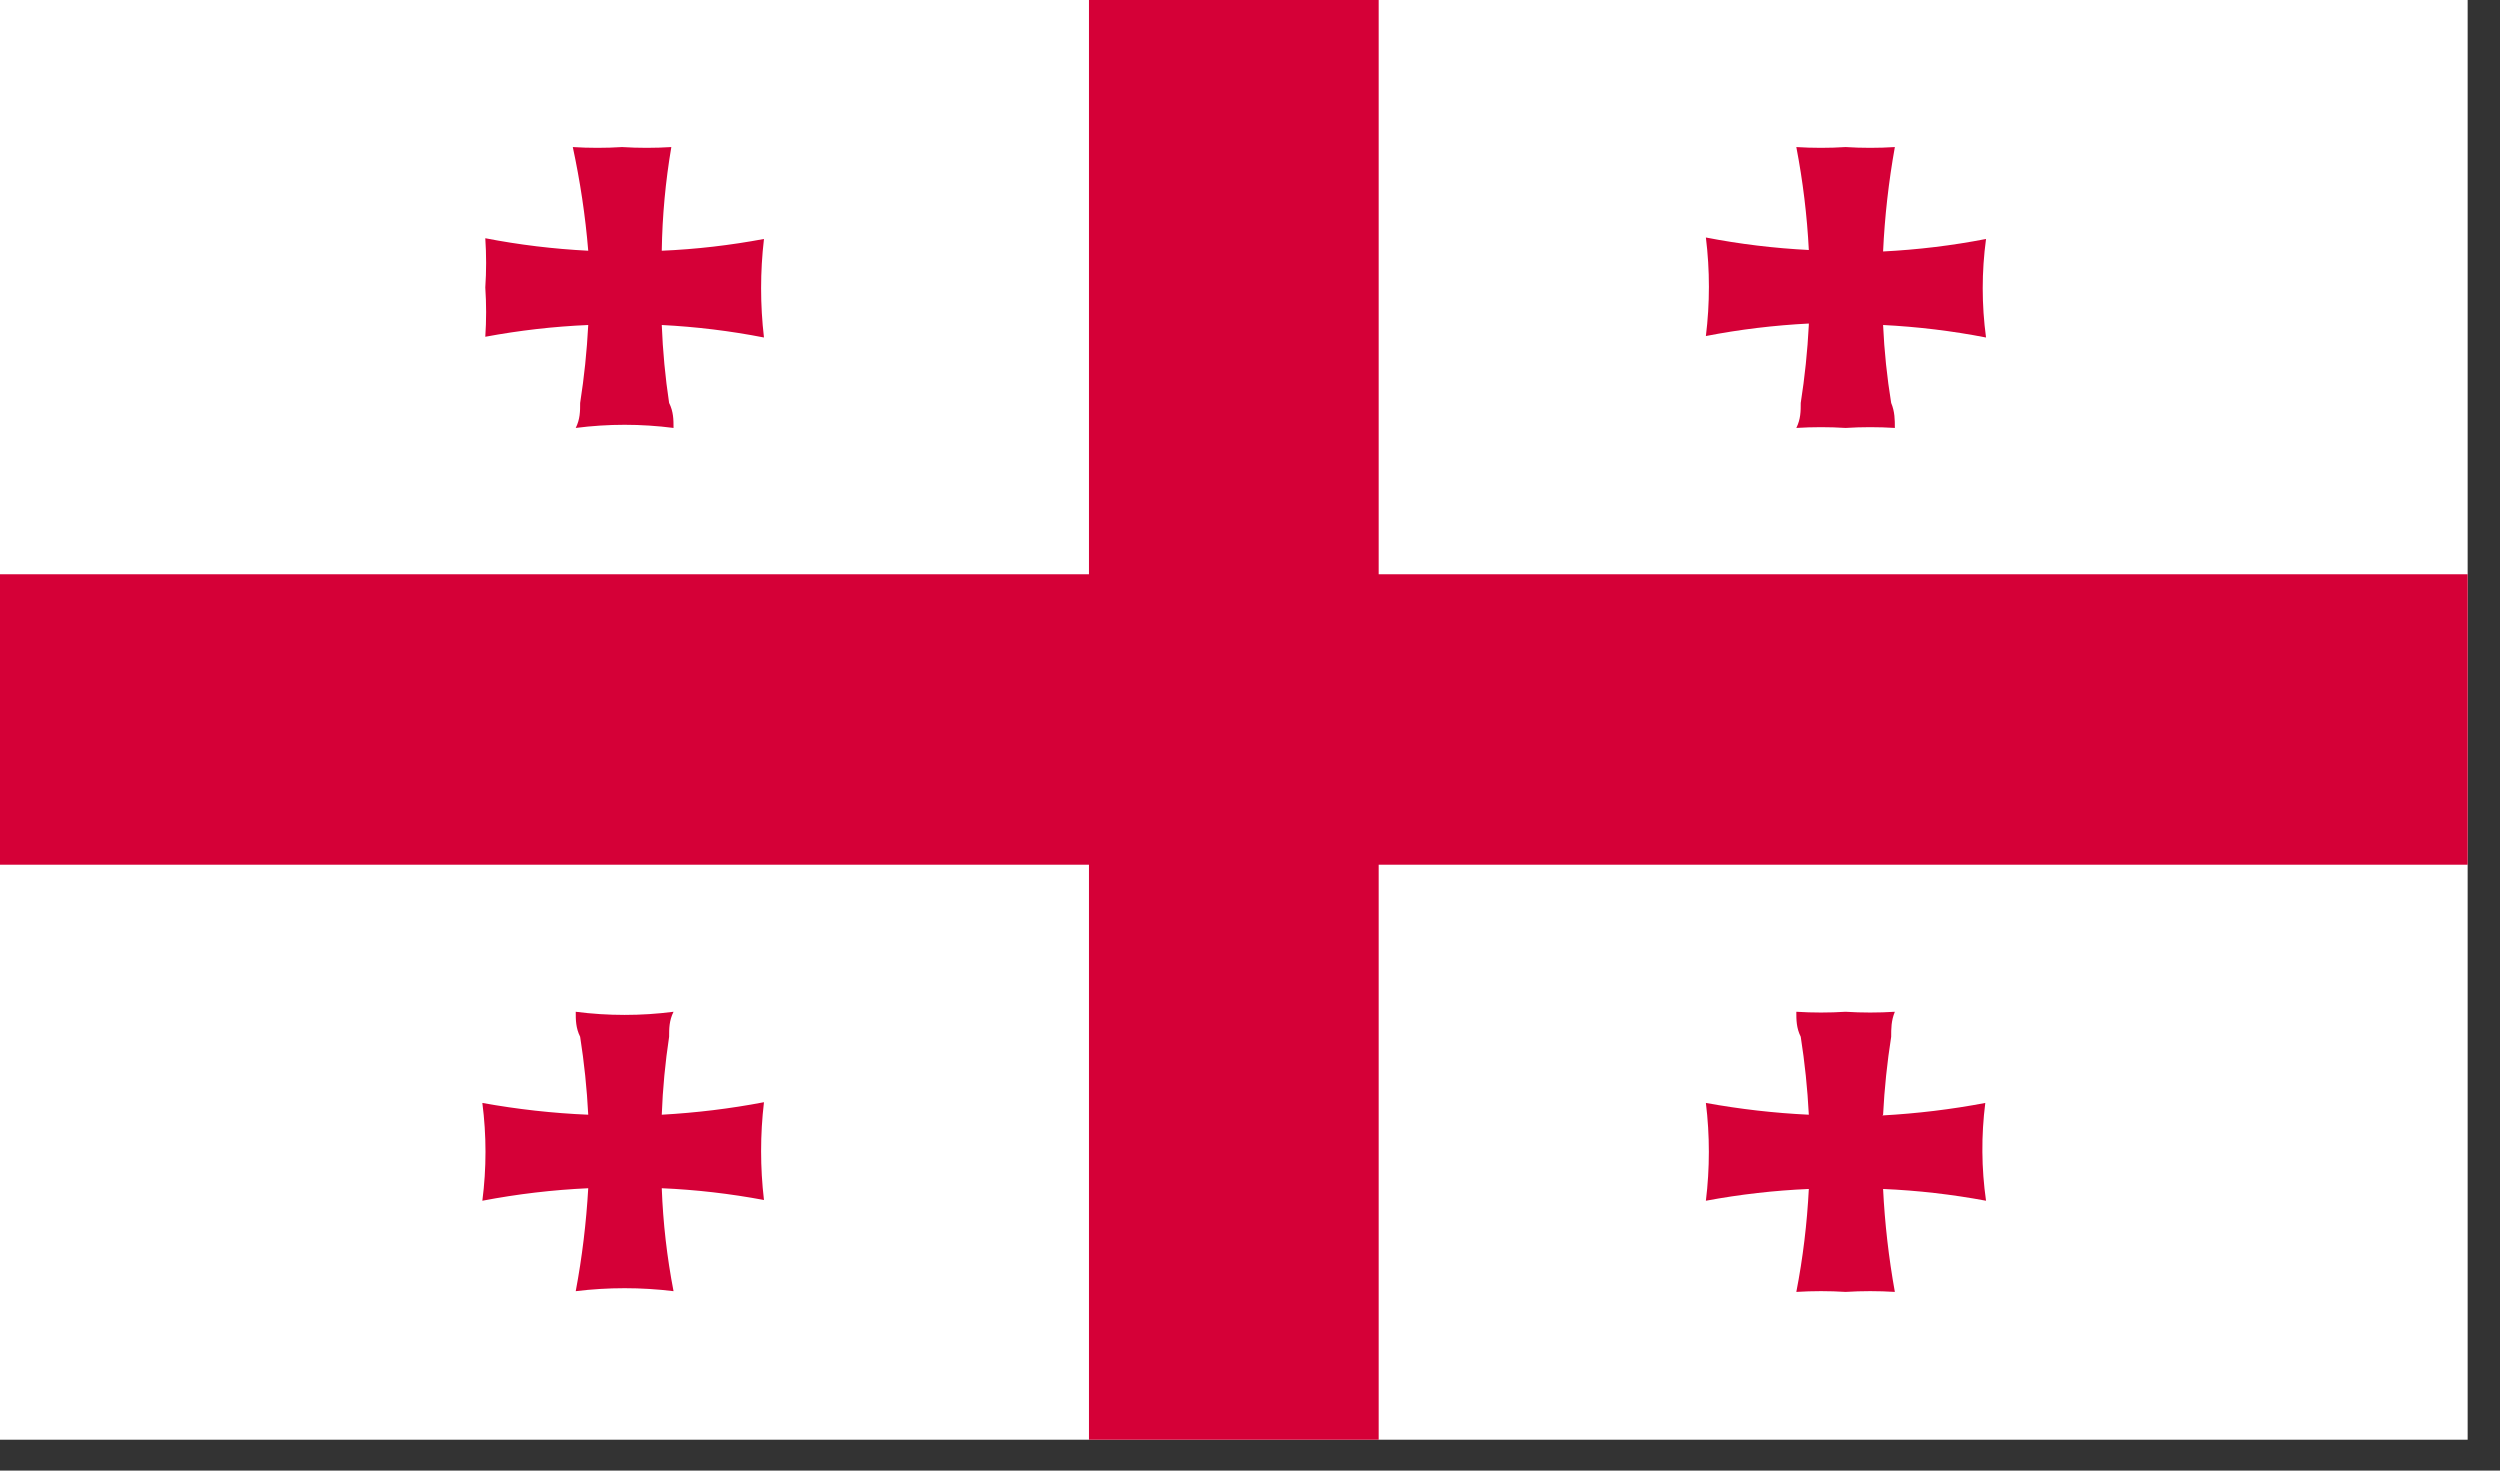 <?xml version="1.0" encoding="UTF-8"?>
<svg width="34px" height="20px" viewBox="0 0 34 20" version="1.1" xmlns="http://www.w3.org/2000/svg" xmlns:xlink="http://www.w3.org/1999/xlink">
    <rect x="0" y="0" width="34" height="20" fill="#333333" stroke="none"/>
    <!-- Generator: Sketch 49 (51002) - http://www.bohemiancoding.com/sketch -->
    <title>GEL</title>
    <desc>Created with Sketch.</desc>
    <defs></defs>
    <g id="Page-1" stroke="none" stroke-width="1" fill="none" fill-rule="evenodd">
        <g id="GEL" fill-rule="nonzero">
            <rect id="Rectangle-path" fill="#FFFFFF" x="0" y="0" width="33.56" height="19.58"></rect>
            <g id="Group" fill="#D50037">
                <path d="M8,4.42 C7.982,4.775 7.945,5.129 7.89,5.48 C7.89,5.59 7.89,5.7 7.83,5.82 C8.272,5.763 8.718,5.763 9.16,5.82 C9.16,5.71 9.16,5.6 9.1,5.48 C9.047,5.129 9.014,4.775 9,4.42 C9.467,4.444 9.931,4.5 10.39,4.59 C10.338,4.145 10.338,3.695 10.39,3.25 C9.931,3.336 9.467,3.39 9,3.41 C9.007,2.937 9.051,2.466 9.13,2 C8.907,2.014 8.683,2.014 8.46,2 C8.237,2.014 8.013,2.014 7.79,2 C7.89,2.465 7.961,2.936 8,3.41 C7.53,3.386 7.062,3.33 6.6,3.24 C6.615,3.463 6.615,3.687 6.6,3.91 C6.615,4.133 6.615,4.357 6.6,4.58 C7.062,4.494 7.53,4.44 8,4.42" id="Shape"></path>
                <path d="M24.6,4.42 C24.582,4.775 24.545,5.129 24.49,5.48 C24.49,5.59 24.49,5.7 24.43,5.82 C24.653,5.806 24.877,5.806 25.1,5.82 C25.323,5.806 25.547,5.806 25.77,5.82 C25.77,5.71 25.77,5.6 25.72,5.48 C25.663,5.129 25.626,4.775 25.61,4.42 C26.08,4.444 26.548,4.5 27.01,4.59 C26.95,4.145 26.95,3.695 27.01,3.25 C26.548,3.34 26.08,3.396 25.61,3.42 C25.632,2.944 25.686,2.469 25.77,2 C25.547,2.014 25.323,2.014 25.1,2 C24.877,2.014 24.653,2.014 24.43,2 C24.519,2.462 24.576,2.93 24.6,3.4 C24.13,3.376 23.662,3.32 23.2,3.23 C23.255,3.675 23.255,4.125 23.2,4.57 C23.662,4.48 24.13,4.424 24.6,4.4" id="Shape"></path>
                <path d="M9,15.16 C9.013,14.805 9.047,14.451 9.1,14.1 C9.1,13.99 9.1,13.88 9.16,13.76 C8.719,13.817 8.271,13.817 7.83,13.76 C7.83,13.87 7.83,13.98 7.89,14.1 C7.945,14.451 7.982,14.805 8,15.16 C7.517,15.14 7.036,15.086 6.56,15 C6.617,15.442 6.617,15.888 6.56,16.33 C7.035,16.239 7.517,16.182 8,16.16 C7.973,16.63 7.917,17.097 7.83,17.56 C8.272,17.506 8.718,17.506 9.16,17.56 C9.071,17.098 9.017,16.63 9,16.16 C9.467,16.18 9.931,16.234 10.39,16.32 C10.338,15.878 10.338,15.432 10.39,14.99 C9.931,15.078 9.467,15.134 9,15.16" id="Shape"></path>
                <path d="M25.61,15.16 C25.628,14.805 25.665,14.451 25.72,14.1 C25.72,13.99 25.72,13.88 25.77,13.76 C25.547,13.774 25.323,13.774 25.1,13.76 C24.877,13.774 24.653,13.774 24.43,13.76 C24.43,13.87 24.43,13.98 24.49,14.1 C24.545,14.451 24.582,14.805 24.6,15.16 C24.13,15.138 23.663,15.084 23.2,15 C23.254,15.442 23.254,15.888 23.2,16.33 C23.662,16.244 24.13,16.19 24.6,16.17 C24.576,16.64 24.52,17.108 24.43,17.57 C24.653,17.556 24.877,17.556 25.1,17.57 C25.323,17.556 25.547,17.556 25.77,17.57 C25.687,17.107 25.633,16.64 25.61,16.17 C26.08,16.19 26.548,16.244 27.01,16.33 C26.947,15.889 26.944,15.442 27,15 C26.538,15.088 26.07,15.144 25.6,15.17" id="Shape"></path>
                <rect id="Rectangle-path" x="14.81" y="0" width="3.94" height="19.58"></rect>
                <rect id="Rectangle-path" x="0" y="7.81" width="33.56" height="3.95"></rect>
            </g>
        </g>
    </g>
</svg>